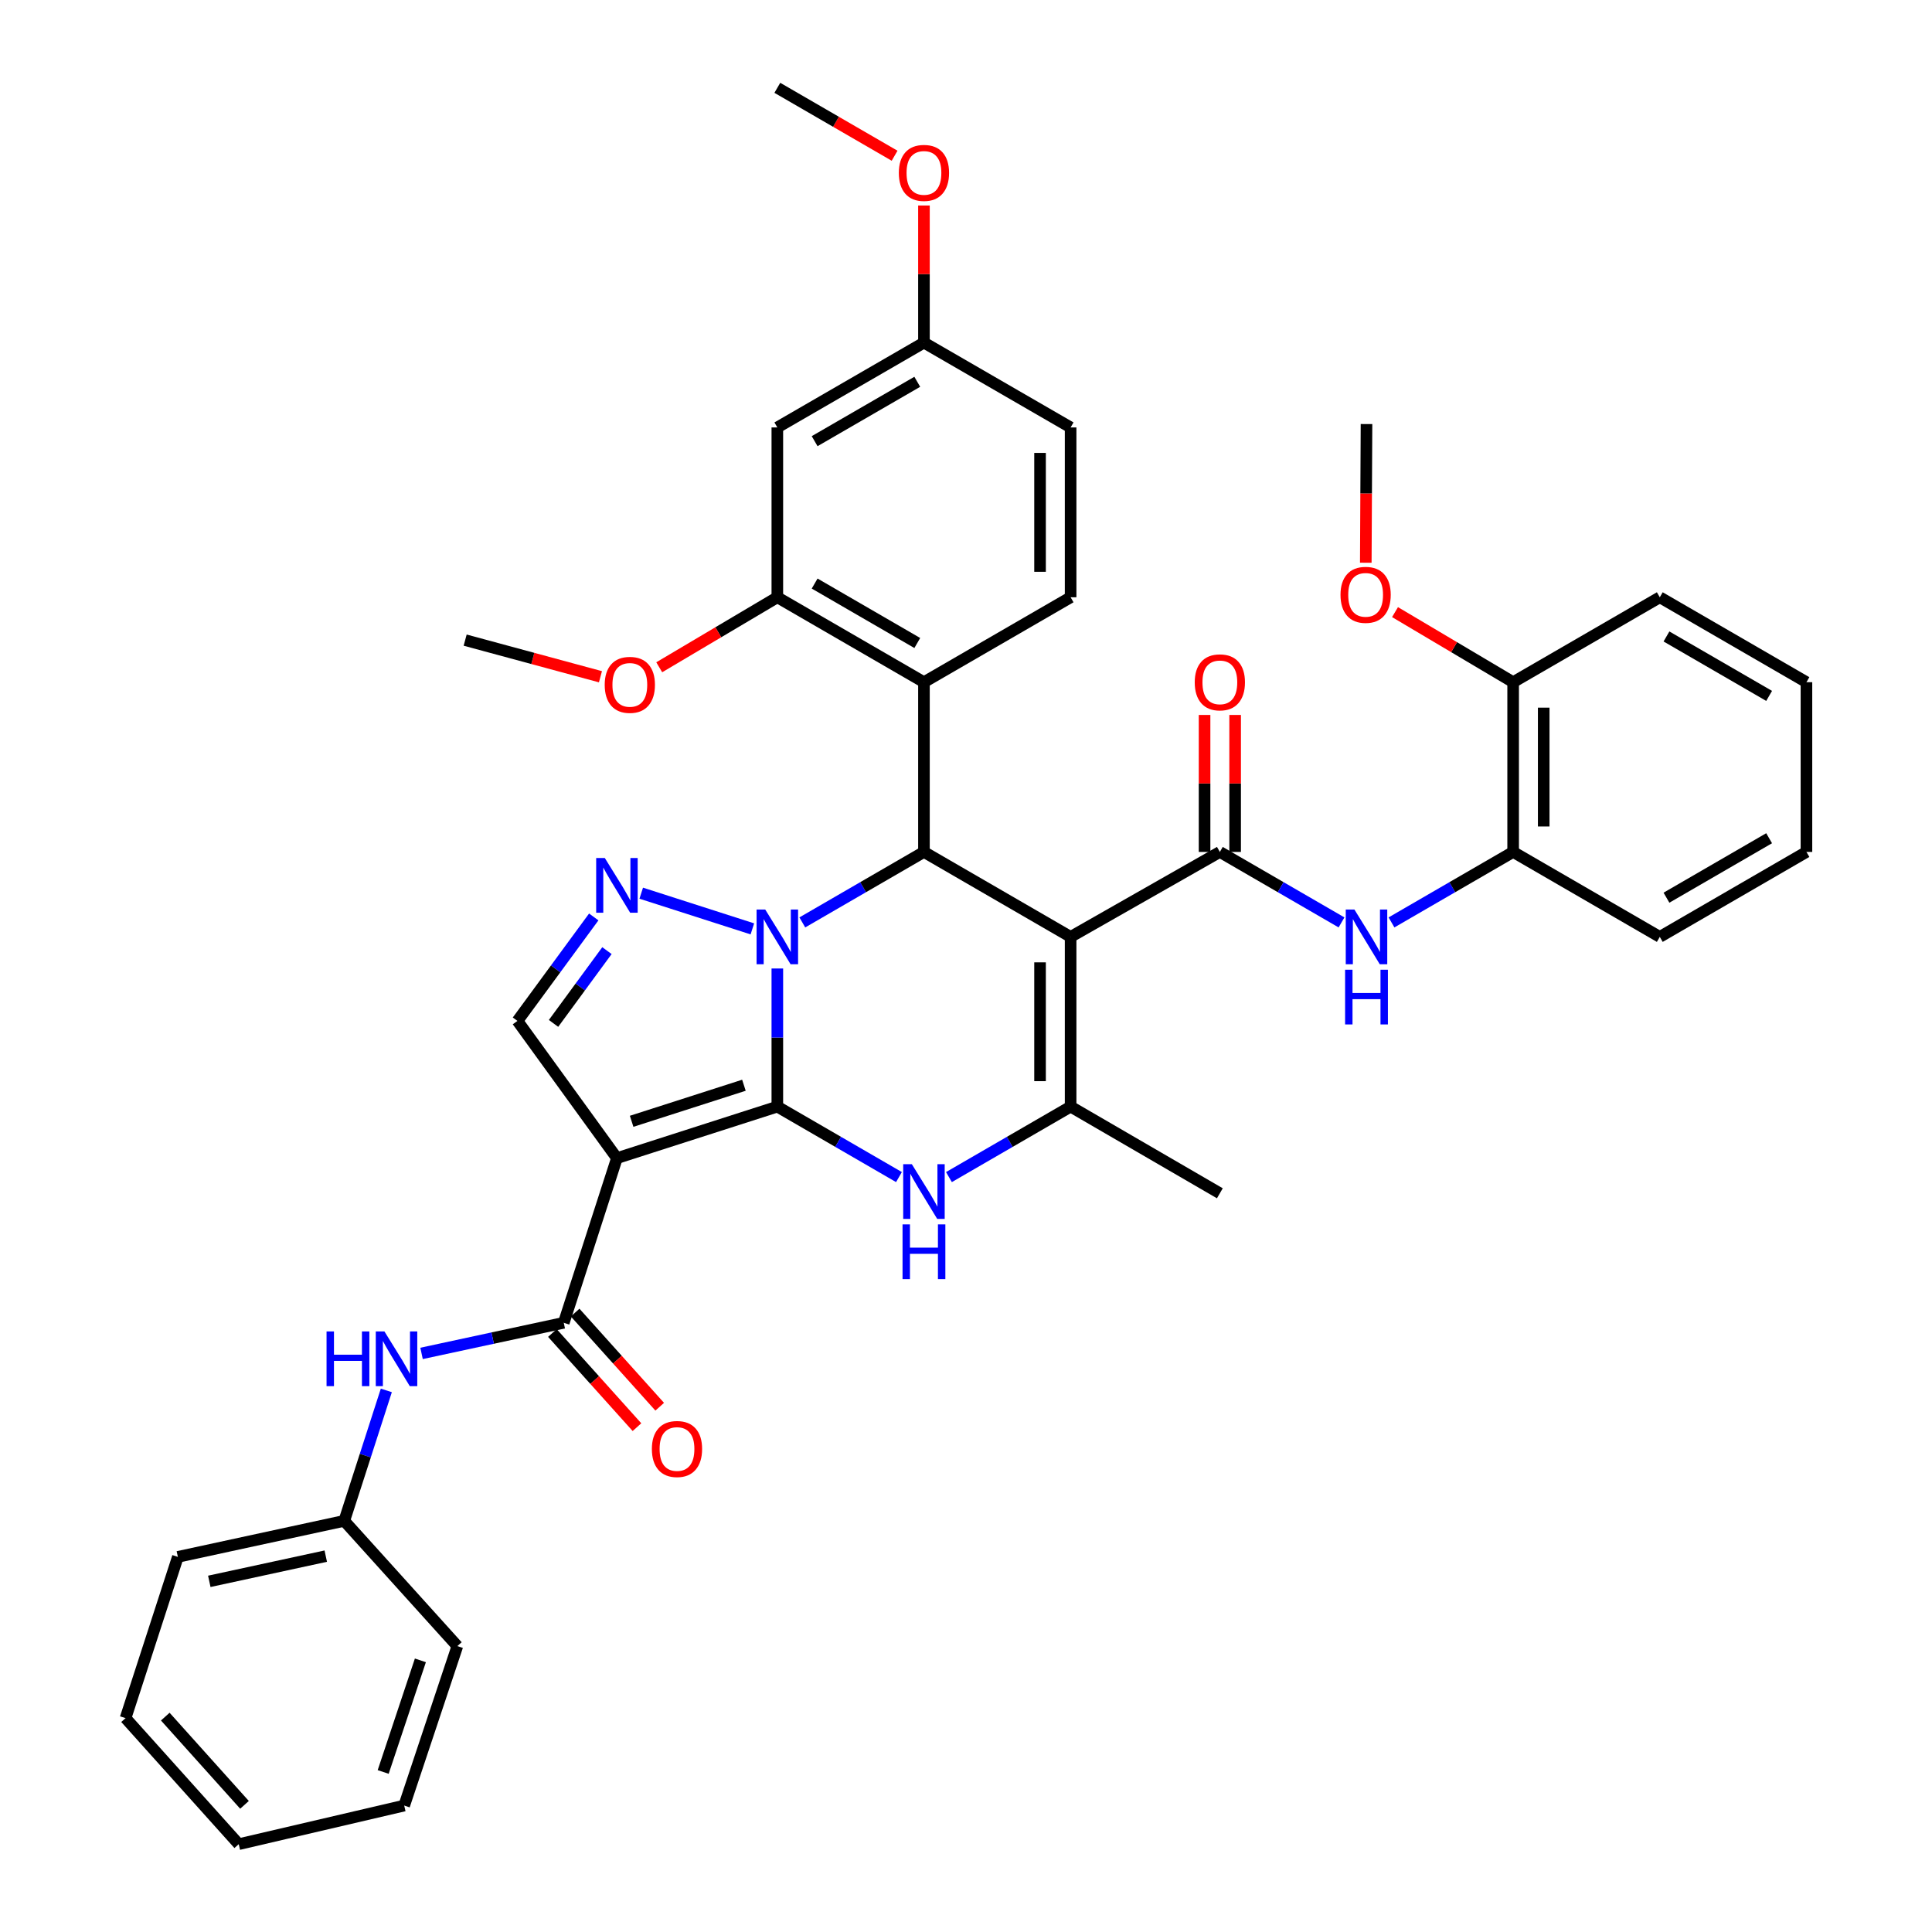 <?xml version='1.0' encoding='iso-8859-1'?>
<svg version='1.1' baseProfile='full'
              xmlns='http://www.w3.org/2000/svg'
                      xmlns:rdkit='http://www.rdkit.org/xml'
                      xmlns:xlink='http://www.w3.org/1999/xlink'
                  xml:space='preserve'
width='1000px' height='1000px' viewBox='0 0 1000 1000'>
<!-- END OF HEADER -->
<rect style='opacity:1.0;fill:#FFFFFF;stroke:none' width='1000' height='1000' x='0' y='0'> </rect>
<path class='bond-0' d='M 402.345,572.786 L 402.345,537.038' style='fill:none;fill-rule:evenodd;stroke:#000000;stroke-width:6px;stroke-linecap:butt;stroke-linejoin:miter;stroke-opacity:1' />
<path class='bond-0' d='M 402.345,537.038 L 402.345,501.289' style='fill:none;fill-rule:evenodd;stroke:#0000FF;stroke-width:6px;stroke-linecap:butt;stroke-linejoin:miter;stroke-opacity:1' />
<path class='bond-2' d='M 402.345,572.786 L 319.318,599.448' style='fill:none;fill-rule:evenodd;stroke:#000000;stroke-width:6px;stroke-linecap:butt;stroke-linejoin:miter;stroke-opacity:1' />
<path class='bond-2' d='M 385.053,561.72 L 326.934,580.384' style='fill:none;fill-rule:evenodd;stroke:#000000;stroke-width:6px;stroke-linecap:butt;stroke-linejoin:miter;stroke-opacity:1' />
<path class='bond-4' d='M 402.345,572.786 L 433.823,591.021' style='fill:none;fill-rule:evenodd;stroke:#000000;stroke-width:6px;stroke-linecap:butt;stroke-linejoin:miter;stroke-opacity:1' />
<path class='bond-4' d='M 433.823,591.021 L 465.302,609.257' style='fill:none;fill-rule:evenodd;stroke:#0000FF;stroke-width:6px;stroke-linecap:butt;stroke-linejoin:miter;stroke-opacity:1' />
<path class='bond-3' d='M 415.278,477.44 L 446.756,459.201' style='fill:none;fill-rule:evenodd;stroke:#0000FF;stroke-width:6px;stroke-linecap:butt;stroke-linejoin:miter;stroke-opacity:1' />
<path class='bond-3' d='M 446.756,459.201 L 478.234,440.962' style='fill:none;fill-rule:evenodd;stroke:#000000;stroke-width:6px;stroke-linecap:butt;stroke-linejoin:miter;stroke-opacity:1' />
<path class='bond-5' d='M 389.425,480.784 L 331.898,462.311' style='fill:none;fill-rule:evenodd;stroke:#0000FF;stroke-width:6px;stroke-linecap:butt;stroke-linejoin:miter;stroke-opacity:1' />
<path class='bond-1' d='M 554.15,484.933 L 554.15,572.786' style='fill:none;fill-rule:evenodd;stroke:#000000;stroke-width:6px;stroke-linecap:butt;stroke-linejoin:miter;stroke-opacity:1' />
<path class='bond-1' d='M 538.327,498.111 L 538.327,559.608' style='fill:none;fill-rule:evenodd;stroke:#000000;stroke-width:6px;stroke-linecap:butt;stroke-linejoin:miter;stroke-opacity:1' />
<path class='bond-7' d='M 554.15,484.933 L 631.393,440.962' style='fill:none;fill-rule:evenodd;stroke:#000000;stroke-width:6px;stroke-linecap:butt;stroke-linejoin:miter;stroke-opacity:1' />
<path class='bond-40' d='M 554.15,484.933 L 478.234,440.962' style='fill:none;fill-rule:evenodd;stroke:#000000;stroke-width:6px;stroke-linecap:butt;stroke-linejoin:miter;stroke-opacity:1' />
<path class='bond-8' d='M 319.318,599.448 L 291.803,684.673' style='fill:none;fill-rule:evenodd;stroke:#000000;stroke-width:6px;stroke-linecap:butt;stroke-linejoin:miter;stroke-opacity:1' />
<path class='bond-10' d='M 319.318,599.448 L 267.831,528.42' style='fill:none;fill-rule:evenodd;stroke:#000000;stroke-width:6px;stroke-linecap:butt;stroke-linejoin:miter;stroke-opacity:1' />
<path class='bond-9' d='M 478.234,440.962 L 478.234,353.1' style='fill:none;fill-rule:evenodd;stroke:#000000;stroke-width:6px;stroke-linecap:butt;stroke-linejoin:miter;stroke-opacity:1' />
<path class='bond-6' d='M 491.168,609.259 L 522.659,591.023' style='fill:none;fill-rule:evenodd;stroke:#0000FF;stroke-width:6px;stroke-linecap:butt;stroke-linejoin:miter;stroke-opacity:1' />
<path class='bond-6' d='M 522.659,591.023 L 554.15,572.786' style='fill:none;fill-rule:evenodd;stroke:#000000;stroke-width:6px;stroke-linecap:butt;stroke-linejoin:miter;stroke-opacity:1' />
<path class='bond-39' d='M 307.328,474.606 L 287.579,501.513' style='fill:none;fill-rule:evenodd;stroke:#0000FF;stroke-width:6px;stroke-linecap:butt;stroke-linejoin:miter;stroke-opacity:1' />
<path class='bond-39' d='M 287.579,501.513 L 267.831,528.42' style='fill:none;fill-rule:evenodd;stroke:#000000;stroke-width:6px;stroke-linecap:butt;stroke-linejoin:miter;stroke-opacity:1' />
<path class='bond-39' d='M 314.159,492.041 L 300.335,510.876' style='fill:none;fill-rule:evenodd;stroke:#0000FF;stroke-width:6px;stroke-linecap:butt;stroke-linejoin:miter;stroke-opacity:1' />
<path class='bond-39' d='M 300.335,510.876 L 286.511,529.71' style='fill:none;fill-rule:evenodd;stroke:#000000;stroke-width:6px;stroke-linecap:butt;stroke-linejoin:miter;stroke-opacity:1' />
<path class='bond-24' d='M 554.15,572.786 L 631.393,617.645' style='fill:none;fill-rule:evenodd;stroke:#000000;stroke-width:6px;stroke-linecap:butt;stroke-linejoin:miter;stroke-opacity:1' />
<path class='bond-11' d='M 631.393,440.962 L 662.88,459.202' style='fill:none;fill-rule:evenodd;stroke:#000000;stroke-width:6px;stroke-linecap:butt;stroke-linejoin:miter;stroke-opacity:1' />
<path class='bond-11' d='M 662.88,459.202 L 694.367,477.441' style='fill:none;fill-rule:evenodd;stroke:#0000FF;stroke-width:6px;stroke-linecap:butt;stroke-linejoin:miter;stroke-opacity:1' />
<path class='bond-17' d='M 639.305,440.962 L 639.305,405.509' style='fill:none;fill-rule:evenodd;stroke:#000000;stroke-width:6px;stroke-linecap:butt;stroke-linejoin:miter;stroke-opacity:1' />
<path class='bond-17' d='M 639.305,405.509 L 639.305,370.056' style='fill:none;fill-rule:evenodd;stroke:#FF0000;stroke-width:6px;stroke-linecap:butt;stroke-linejoin:miter;stroke-opacity:1' />
<path class='bond-17' d='M 623.482,440.962 L 623.482,405.509' style='fill:none;fill-rule:evenodd;stroke:#000000;stroke-width:6px;stroke-linecap:butt;stroke-linejoin:miter;stroke-opacity:1' />
<path class='bond-17' d='M 623.482,405.509 L 623.482,370.056' style='fill:none;fill-rule:evenodd;stroke:#FF0000;stroke-width:6px;stroke-linecap:butt;stroke-linejoin:miter;stroke-opacity:1' />
<path class='bond-13' d='M 291.803,684.673 L 254.999,692.597' style='fill:none;fill-rule:evenodd;stroke:#000000;stroke-width:6px;stroke-linecap:butt;stroke-linejoin:miter;stroke-opacity:1' />
<path class='bond-13' d='M 254.999,692.597 L 218.195,700.521' style='fill:none;fill-rule:evenodd;stroke:#0000FF;stroke-width:6px;stroke-linecap:butt;stroke-linejoin:miter;stroke-opacity:1' />
<path class='bond-18' d='M 285.917,689.96 L 307.804,714.326' style='fill:none;fill-rule:evenodd;stroke:#000000;stroke-width:6px;stroke-linecap:butt;stroke-linejoin:miter;stroke-opacity:1' />
<path class='bond-18' d='M 307.804,714.326 L 329.692,738.692' style='fill:none;fill-rule:evenodd;stroke:#FF0000;stroke-width:6px;stroke-linecap:butt;stroke-linejoin:miter;stroke-opacity:1' />
<path class='bond-18' d='M 297.689,679.386 L 319.576,703.752' style='fill:none;fill-rule:evenodd;stroke:#000000;stroke-width:6px;stroke-linecap:butt;stroke-linejoin:miter;stroke-opacity:1' />
<path class='bond-18' d='M 319.576,703.752 L 341.463,728.118' style='fill:none;fill-rule:evenodd;stroke:#FF0000;stroke-width:6px;stroke-linecap:butt;stroke-linejoin:miter;stroke-opacity:1' />
<path class='bond-12' d='M 478.234,353.1 L 402.345,309.147' style='fill:none;fill-rule:evenodd;stroke:#000000;stroke-width:6px;stroke-linecap:butt;stroke-linejoin:miter;stroke-opacity:1' />
<path class='bond-12' d='M 474.781,332.815 L 421.659,302.047' style='fill:none;fill-rule:evenodd;stroke:#000000;stroke-width:6px;stroke-linecap:butt;stroke-linejoin:miter;stroke-opacity:1' />
<path class='bond-15' d='M 478.234,353.1 L 554.15,309.147' style='fill:none;fill-rule:evenodd;stroke:#000000;stroke-width:6px;stroke-linecap:butt;stroke-linejoin:miter;stroke-opacity:1' />
<path class='bond-14' d='M 720.233,477.44 L 751.716,459.201' style='fill:none;fill-rule:evenodd;stroke:#0000FF;stroke-width:6px;stroke-linecap:butt;stroke-linejoin:miter;stroke-opacity:1' />
<path class='bond-14' d='M 751.716,459.201 L 783.199,440.962' style='fill:none;fill-rule:evenodd;stroke:#000000;stroke-width:6px;stroke-linecap:butt;stroke-linejoin:miter;stroke-opacity:1' />
<path class='bond-16' d='M 402.345,309.147 L 402.345,221.241' style='fill:none;fill-rule:evenodd;stroke:#000000;stroke-width:6px;stroke-linecap:butt;stroke-linejoin:miter;stroke-opacity:1' />
<path class='bond-23' d='M 402.345,309.147 L 371.781,327.263' style='fill:none;fill-rule:evenodd;stroke:#000000;stroke-width:6px;stroke-linecap:butt;stroke-linejoin:miter;stroke-opacity:1' />
<path class='bond-23' d='M 371.781,327.263 L 341.217,345.38' style='fill:none;fill-rule:evenodd;stroke:#FF0000;stroke-width:6px;stroke-linecap:butt;stroke-linejoin:miter;stroke-opacity:1' />
<path class='bond-21' d='M 199.963,719.673 L 189.074,753.431' style='fill:none;fill-rule:evenodd;stroke:#0000FF;stroke-width:6px;stroke-linecap:butt;stroke-linejoin:miter;stroke-opacity:1' />
<path class='bond-21' d='M 189.074,753.431 L 178.184,787.19' style='fill:none;fill-rule:evenodd;stroke:#000000;stroke-width:6px;stroke-linecap:butt;stroke-linejoin:miter;stroke-opacity:1' />
<path class='bond-19' d='M 783.199,440.962 L 783.199,353.1' style='fill:none;fill-rule:evenodd;stroke:#000000;stroke-width:6px;stroke-linecap:butt;stroke-linejoin:miter;stroke-opacity:1' />
<path class='bond-19' d='M 799.022,427.783 L 799.022,366.279' style='fill:none;fill-rule:evenodd;stroke:#000000;stroke-width:6px;stroke-linecap:butt;stroke-linejoin:miter;stroke-opacity:1' />
<path class='bond-27' d='M 783.199,440.962 L 859.106,484.933' style='fill:none;fill-rule:evenodd;stroke:#000000;stroke-width:6px;stroke-linecap:butt;stroke-linejoin:miter;stroke-opacity:1' />
<path class='bond-22' d='M 554.15,309.147 L 554.15,221.241' style='fill:none;fill-rule:evenodd;stroke:#000000;stroke-width:6px;stroke-linecap:butt;stroke-linejoin:miter;stroke-opacity:1' />
<path class='bond-22' d='M 538.327,295.961 L 538.327,234.427' style='fill:none;fill-rule:evenodd;stroke:#000000;stroke-width:6px;stroke-linecap:butt;stroke-linejoin:miter;stroke-opacity:1' />
<path class='bond-41' d='M 402.345,221.241 L 478.234,177.331' style='fill:none;fill-rule:evenodd;stroke:#000000;stroke-width:6px;stroke-linecap:butt;stroke-linejoin:miter;stroke-opacity:1' />
<path class='bond-41' d='M 421.653,228.35 L 474.775,197.614' style='fill:none;fill-rule:evenodd;stroke:#000000;stroke-width:6px;stroke-linecap:butt;stroke-linejoin:miter;stroke-opacity:1' />
<path class='bond-25' d='M 783.199,353.1 L 752.631,334.965' style='fill:none;fill-rule:evenodd;stroke:#000000;stroke-width:6px;stroke-linecap:butt;stroke-linejoin:miter;stroke-opacity:1' />
<path class='bond-25' d='M 752.631,334.965 L 722.063,316.831' style='fill:none;fill-rule:evenodd;stroke:#FF0000;stroke-width:6px;stroke-linecap:butt;stroke-linejoin:miter;stroke-opacity:1' />
<path class='bond-28' d='M 783.199,353.1 L 859.106,309.147' style='fill:none;fill-rule:evenodd;stroke:#000000;stroke-width:6px;stroke-linecap:butt;stroke-linejoin:miter;stroke-opacity:1' />
<path class='bond-20' d='M 478.234,177.331 L 554.15,221.241' style='fill:none;fill-rule:evenodd;stroke:#000000;stroke-width:6px;stroke-linecap:butt;stroke-linejoin:miter;stroke-opacity:1' />
<path class='bond-26' d='M 478.234,177.331 L 478.234,141.849' style='fill:none;fill-rule:evenodd;stroke:#000000;stroke-width:6px;stroke-linecap:butt;stroke-linejoin:miter;stroke-opacity:1' />
<path class='bond-26' d='M 478.234,141.849 L 478.234,106.366' style='fill:none;fill-rule:evenodd;stroke:#FF0000;stroke-width:6px;stroke-linecap:butt;stroke-linejoin:miter;stroke-opacity:1' />
<path class='bond-29' d='M 178.184,787.19 L 92.062,805.835' style='fill:none;fill-rule:evenodd;stroke:#000000;stroke-width:6px;stroke-linecap:butt;stroke-linejoin:miter;stroke-opacity:1' />
<path class='bond-29' d='M 168.614,805.451 L 108.329,818.503' style='fill:none;fill-rule:evenodd;stroke:#000000;stroke-width:6px;stroke-linecap:butt;stroke-linejoin:miter;stroke-opacity:1' />
<path class='bond-30' d='M 178.184,787.19 L 236.73,852.02' style='fill:none;fill-rule:evenodd;stroke:#000000;stroke-width:6px;stroke-linecap:butt;stroke-linejoin:miter;stroke-opacity:1' />
<path class='bond-31' d='M 310.791,350.284 L 275.778,340.805' style='fill:none;fill-rule:evenodd;stroke:#FF0000;stroke-width:6px;stroke-linecap:butt;stroke-linejoin:miter;stroke-opacity:1' />
<path class='bond-31' d='M 275.778,340.805 L 240.765,331.326' style='fill:none;fill-rule:evenodd;stroke:#000000;stroke-width:6px;stroke-linecap:butt;stroke-linejoin:miter;stroke-opacity:1' />
<path class='bond-32' d='M 706.929,291.274 L 707.115,255.383' style='fill:none;fill-rule:evenodd;stroke:#FF0000;stroke-width:6px;stroke-linecap:butt;stroke-linejoin:miter;stroke-opacity:1' />
<path class='bond-32' d='M 707.115,255.383 L 707.3,219.491' style='fill:none;fill-rule:evenodd;stroke:#000000;stroke-width:6px;stroke-linecap:butt;stroke-linejoin:miter;stroke-opacity:1' />
<path class='bond-33' d='M 463.042,80.609 L 432.693,63.032' style='fill:none;fill-rule:evenodd;stroke:#FF0000;stroke-width:6px;stroke-linecap:butt;stroke-linejoin:miter;stroke-opacity:1' />
<path class='bond-33' d='M 432.693,63.032 L 402.345,45.455' style='fill:none;fill-rule:evenodd;stroke:#000000;stroke-width:6px;stroke-linecap:butt;stroke-linejoin:miter;stroke-opacity:1' />
<path class='bond-34' d='M 859.106,484.933 L 935.013,440.962' style='fill:none;fill-rule:evenodd;stroke:#000000;stroke-width:6px;stroke-linecap:butt;stroke-linejoin:miter;stroke-opacity:1' />
<path class='bond-34' d='M 862.56,464.645 L 915.695,433.866' style='fill:none;fill-rule:evenodd;stroke:#000000;stroke-width:6px;stroke-linecap:butt;stroke-linejoin:miter;stroke-opacity:1' />
<path class='bond-43' d='M 859.106,309.147 L 935.013,353.1' style='fill:none;fill-rule:evenodd;stroke:#000000;stroke-width:6px;stroke-linecap:butt;stroke-linejoin:miter;stroke-opacity:1' />
<path class='bond-43' d='M 862.563,329.433 L 915.698,360.2' style='fill:none;fill-rule:evenodd;stroke:#000000;stroke-width:6px;stroke-linecap:butt;stroke-linejoin:miter;stroke-opacity:1' />
<path class='bond-36' d='M 92.062,805.835 L 64.987,889.301' style='fill:none;fill-rule:evenodd;stroke:#000000;stroke-width:6px;stroke-linecap:butt;stroke-linejoin:miter;stroke-opacity:1' />
<path class='bond-37' d='M 236.73,852.02 L 209.215,934.556' style='fill:none;fill-rule:evenodd;stroke:#000000;stroke-width:6px;stroke-linecap:butt;stroke-linejoin:miter;stroke-opacity:1' />
<path class='bond-37' d='M 217.592,859.397 L 198.331,917.171' style='fill:none;fill-rule:evenodd;stroke:#000000;stroke-width:6px;stroke-linecap:butt;stroke-linejoin:miter;stroke-opacity:1' />
<path class='bond-35' d='M 935.013,440.962 L 935.013,353.1' style='fill:none;fill-rule:evenodd;stroke:#000000;stroke-width:6px;stroke-linecap:butt;stroke-linejoin:miter;stroke-opacity:1' />
<path class='bond-42' d='M 64.987,889.301 L 123.568,954.545' style='fill:none;fill-rule:evenodd;stroke:#000000;stroke-width:6px;stroke-linecap:butt;stroke-linejoin:miter;stroke-opacity:1' />
<path class='bond-42' d='M 85.548,888.517 L 126.555,934.188' style='fill:none;fill-rule:evenodd;stroke:#000000;stroke-width:6px;stroke-linecap:butt;stroke-linejoin:miter;stroke-opacity:1' />
<path class='bond-38' d='M 209.215,934.556 L 123.568,954.545' style='fill:none;fill-rule:evenodd;stroke:#000000;stroke-width:6px;stroke-linecap:butt;stroke-linejoin:miter;stroke-opacity:1' />
<path  class='atom-1' d='M 396.085 470.773
L 405.365 485.773
Q 406.285 487.253, 407.765 489.933
Q 409.245 492.613, 409.325 492.773
L 409.325 470.773
L 413.085 470.773
L 413.085 499.093
L 409.205 499.093
L 399.245 482.693
Q 398.085 480.773, 396.845 478.573
Q 395.645 476.373, 395.285 475.693
L 395.285 499.093
L 391.605 499.093
L 391.605 470.773
L 396.085 470.773
' fill='#0000FF'/>
<path  class='atom-5' d='M 471.974 602.588
L 481.254 617.588
Q 482.174 619.068, 483.654 621.748
Q 485.134 624.428, 485.214 624.588
L 485.214 602.588
L 488.974 602.588
L 488.974 630.908
L 485.094 630.908
L 475.134 614.508
Q 473.974 612.588, 472.734 610.388
Q 471.534 608.188, 471.174 607.508
L 471.174 630.908
L 467.494 630.908
L 467.494 602.588
L 471.974 602.588
' fill='#0000FF'/>
<path  class='atom-5' d='M 467.154 633.74
L 470.994 633.74
L 470.994 645.78
L 485.474 645.78
L 485.474 633.74
L 489.314 633.74
L 489.314 662.06
L 485.474 662.06
L 485.474 648.98
L 470.994 648.98
L 470.994 662.06
L 467.154 662.06
L 467.154 633.74
' fill='#0000FF'/>
<path  class='atom-6' d='M 313.058 444.111
L 322.338 459.111
Q 323.258 460.591, 324.738 463.271
Q 326.218 465.951, 326.298 466.111
L 326.298 444.111
L 330.058 444.111
L 330.058 472.431
L 326.178 472.431
L 316.218 456.031
Q 315.058 454.111, 313.818 451.911
Q 312.618 449.711, 312.258 449.031
L 312.258 472.431
L 308.578 472.431
L 308.578 444.111
L 313.058 444.111
' fill='#0000FF'/>
<path  class='atom-12' d='M 701.04 470.773
L 710.32 485.773
Q 711.24 487.253, 712.72 489.933
Q 714.2 492.613, 714.28 492.773
L 714.28 470.773
L 718.04 470.773
L 718.04 499.093
L 714.16 499.093
L 704.2 482.693
Q 703.04 480.773, 701.8 478.573
Q 700.6 476.373, 700.24 475.693
L 700.24 499.093
L 696.56 499.093
L 696.56 470.773
L 701.04 470.773
' fill='#0000FF'/>
<path  class='atom-12' d='M 696.22 501.925
L 700.06 501.925
L 700.06 513.965
L 714.54 513.965
L 714.54 501.925
L 718.38 501.925
L 718.38 530.245
L 714.54 530.245
L 714.54 517.165
L 700.06 517.165
L 700.06 530.245
L 696.22 530.245
L 696.22 501.925
' fill='#0000FF'/>
<path  class='atom-14' d='M 169.022 689.149
L 172.862 689.149
L 172.862 701.189
L 187.342 701.189
L 187.342 689.149
L 191.182 689.149
L 191.182 717.469
L 187.342 717.469
L 187.342 704.389
L 172.862 704.389
L 172.862 717.469
L 169.022 717.469
L 169.022 689.149
' fill='#0000FF'/>
<path  class='atom-14' d='M 198.982 689.149
L 208.262 704.149
Q 209.182 705.629, 210.662 708.309
Q 212.142 710.989, 212.222 711.149
L 212.222 689.149
L 215.982 689.149
L 215.982 717.469
L 212.102 717.469
L 202.142 701.069
Q 200.982 699.149, 199.742 696.949
Q 198.542 694.749, 198.182 694.069
L 198.182 717.469
L 194.502 717.469
L 194.502 689.149
L 198.982 689.149
' fill='#0000FF'/>
<path  class='atom-18' d='M 618.393 353.18
Q 618.393 346.38, 621.753 342.58
Q 625.113 338.78, 631.393 338.78
Q 637.673 338.78, 641.033 342.58
Q 644.393 346.38, 644.393 353.18
Q 644.393 360.06, 640.993 363.98
Q 637.593 367.86, 631.393 367.86
Q 625.153 367.86, 621.753 363.98
Q 618.393 360.1, 618.393 353.18
M 631.393 364.66
Q 635.713 364.66, 638.033 361.78
Q 640.393 358.86, 640.393 353.18
Q 640.393 347.62, 638.033 344.82
Q 635.713 341.98, 631.393 341.98
Q 627.073 341.98, 624.713 344.78
Q 622.393 347.58, 622.393 353.18
Q 622.393 358.9, 624.713 361.78
Q 627.073 364.66, 631.393 364.66
' fill='#FF0000'/>
<path  class='atom-19' d='M 337.41 749.997
Q 337.41 743.197, 340.77 739.397
Q 344.13 735.597, 350.41 735.597
Q 356.69 735.597, 360.05 739.397
Q 363.41 743.197, 363.41 749.997
Q 363.41 756.877, 360.01 760.797
Q 356.61 764.677, 350.41 764.677
Q 344.17 764.677, 340.77 760.797
Q 337.41 756.917, 337.41 749.997
M 350.41 761.477
Q 354.73 761.477, 357.05 758.597
Q 359.41 755.677, 359.41 749.997
Q 359.41 744.437, 357.05 741.637
Q 354.73 738.797, 350.41 738.797
Q 346.09 738.797, 343.73 741.597
Q 341.41 744.397, 341.41 749.997
Q 341.41 755.717, 343.73 758.597
Q 346.09 761.477, 350.41 761.477
' fill='#FF0000'/>
<path  class='atom-24' d='M 312.998 354.481
Q 312.998 347.681, 316.358 343.881
Q 319.718 340.081, 325.998 340.081
Q 332.278 340.081, 335.638 343.881
Q 338.998 347.681, 338.998 354.481
Q 338.998 361.361, 335.598 365.281
Q 332.198 369.161, 325.998 369.161
Q 319.758 369.161, 316.358 365.281
Q 312.998 361.401, 312.998 354.481
M 325.998 365.961
Q 330.318 365.961, 332.638 363.081
Q 334.998 360.161, 334.998 354.481
Q 334.998 348.921, 332.638 346.121
Q 330.318 343.281, 325.998 343.281
Q 321.678 343.281, 319.318 346.081
Q 316.998 348.881, 316.998 354.481
Q 316.998 360.201, 319.318 363.081
Q 321.678 365.961, 325.998 365.961
' fill='#FF0000'/>
<path  class='atom-26' d='M 693.843 307.882
Q 693.843 301.082, 697.203 297.282
Q 700.563 293.482, 706.843 293.482
Q 713.123 293.482, 716.483 297.282
Q 719.843 301.082, 719.843 307.882
Q 719.843 314.762, 716.443 318.682
Q 713.043 322.562, 706.843 322.562
Q 700.603 322.562, 697.203 318.682
Q 693.843 314.802, 693.843 307.882
M 706.843 319.362
Q 711.163 319.362, 713.483 316.482
Q 715.843 313.562, 715.843 307.882
Q 715.843 302.322, 713.483 299.522
Q 711.163 296.682, 706.843 296.682
Q 702.523 296.682, 700.163 299.482
Q 697.843 302.282, 697.843 307.882
Q 697.843 313.602, 700.163 316.482
Q 702.523 319.362, 706.843 319.362
' fill='#FF0000'/>
<path  class='atom-27' d='M 465.234 89.488
Q 465.234 82.688, 468.594 78.888
Q 471.954 75.088, 478.234 75.088
Q 484.514 75.088, 487.874 78.888
Q 491.234 82.688, 491.234 89.488
Q 491.234 96.368, 487.834 100.288
Q 484.434 104.168, 478.234 104.168
Q 471.994 104.168, 468.594 100.288
Q 465.234 96.408, 465.234 89.488
M 478.234 100.968
Q 482.554 100.968, 484.874 98.088
Q 487.234 95.168, 487.234 89.488
Q 487.234 83.928, 484.874 81.128
Q 482.554 78.288, 478.234 78.288
Q 473.914 78.288, 471.554 81.088
Q 469.234 83.888, 469.234 89.488
Q 469.234 95.208, 471.554 98.088
Q 473.914 100.968, 478.234 100.968
' fill='#FF0000'/>
</svg>
